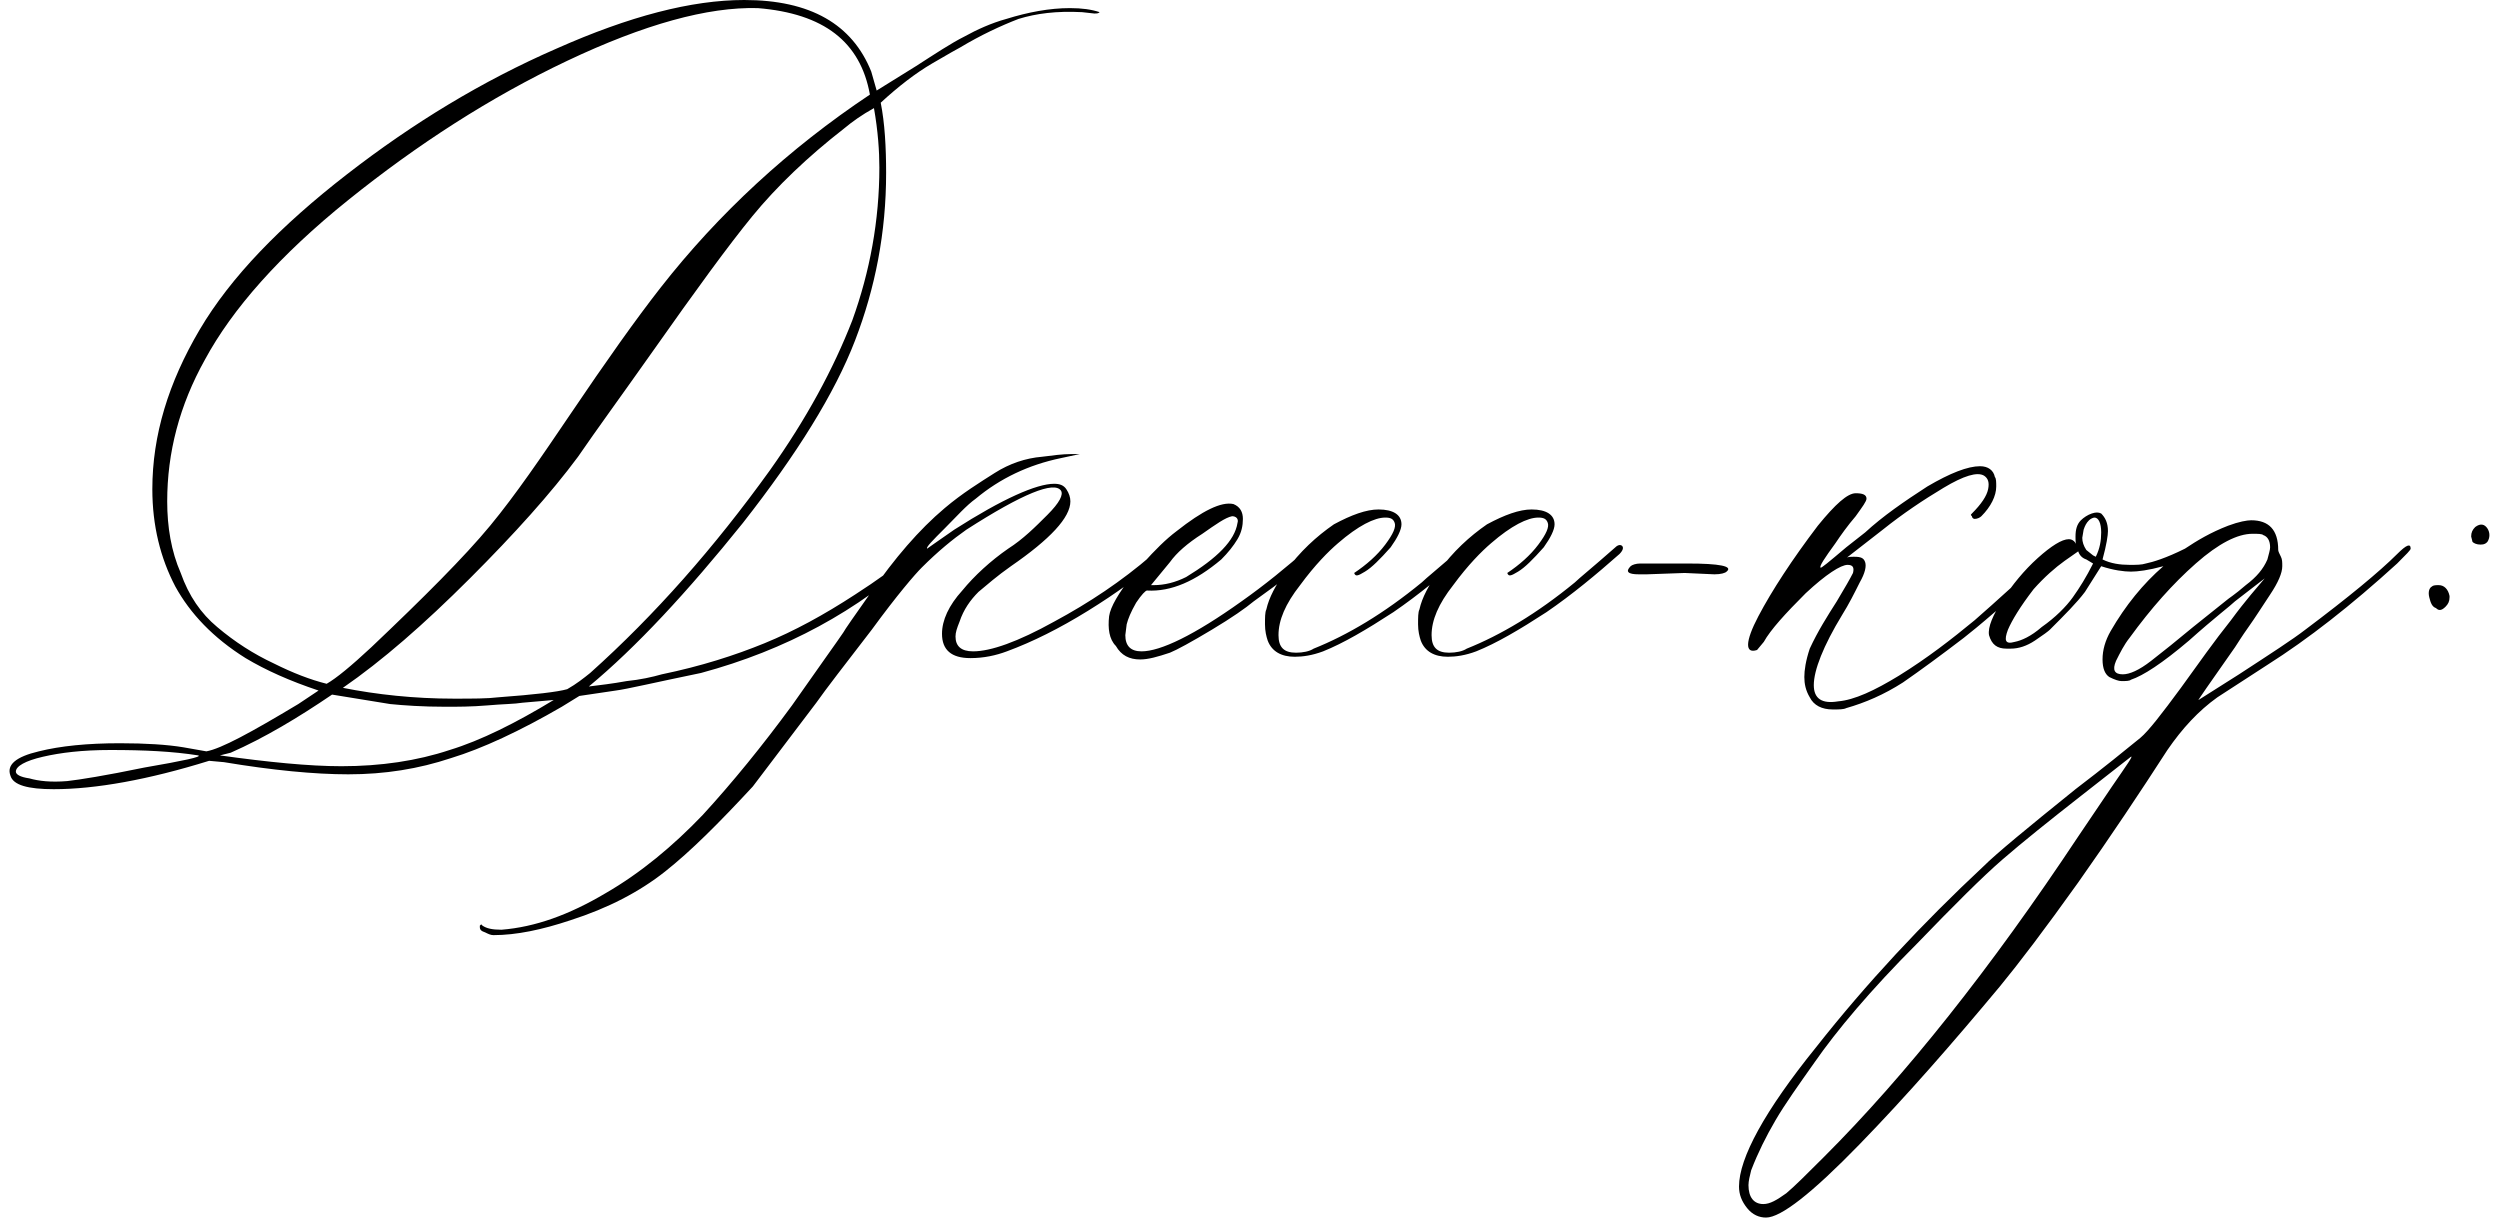 <?xml version="1.0" encoding="UTF-8"?> <svg xmlns="http://www.w3.org/2000/svg" width="185" height="91" viewBox="0 0 185 91" fill="none"> <path d="M2.873 55.6C4.473 55.2 6.473 55 8.873 55C10.773 55 12.373 55.1 13.573 55.3L15.273 55.6C16.373 55.4 18.573 54.2 22.073 52.1L23.573 51.1C21.473 50.4 19.673 49.6 18.173 48.7C15.773 47.2 14.073 45.4 12.973 43.4C11.873 41.3 11.273 38.9 11.273 36.2C11.273 32.2 12.473 28.3 14.773 24.4C17.073 20.5 20.773 16.7 25.673 12.9C30.573 9.1 35.673 6 41.173 3.6C46.573 1.2 51.173 -9.53674e-07 55.073 -9.53674e-07C59.973 -9.53674e-07 63.073 1.8 64.473 5.3L64.873 6.7L67.773 4.9C69.173 4 70.373 3.2 71.373 2.7C72.273 2.2 73.373 1.7 74.473 1.4C76.073 0.9 77.673 0.6 79.173 0.6C80.073 0.6 80.773 0.7 81.373 0.9C81.273 1 81.173 1 80.973 1L80.073 0.9C78.173 0.8 76.673 1 75.373 1.4C74.073 1.9 72.573 2.6 71.073 3.5C70.873 3.6 70.173 4 68.973 4.7C67.773 5.4 66.473 6.4 65.173 7.6C65.473 9.1 65.573 10.9 65.573 12.8C65.573 17.2 64.773 21.3 63.273 25.2C61.773 29.1 58.973 33.6 54.973 38.7C50.873 43.8 47.073 47.9 43.573 50.8C44.373 50.7 45.273 50.6 46.373 50.4C47.373 50.3 48.273 50.1 48.973 49.9C51.873 49.3 54.373 48.5 56.573 47.6C58.773 46.7 60.973 45.5 63.273 44C64.973 42.9 66.073 42.1 66.573 41.6C67.073 41.1 67.273 40.9 67.373 40.9C67.573 40.8 67.773 40.8 67.873 40.9C67.973 41 68.073 41 67.973 41.1C63.473 45.2 58.173 48.1 51.873 49.8C48.473 50.5 46.373 51 45.573 51.1L42.873 51.5L41.573 52.3C38.473 54.1 35.673 55.4 33.373 56.1C30.973 56.9 28.473 57.3 25.773 57.3C23.273 57.3 20.173 57 16.573 56.4L15.473 56.3C10.973 57.7 7.073 58.4 3.973 58.4C2.073 58.4 0.973 58.1 0.773 57.4C0.473 56.6 1.173 56 2.873 55.6ZM27.473 47.9C31.373 44.2 34.373 41.2 36.273 38.9C38.173 36.6 40.073 33.8 42.173 30.7C44.873 26.7 47.073 23.6 48.873 21.3C53.173 15.8 58.373 11 64.373 7C63.673 3.1 60.973 1 56.073 0.6C52.373 0.5 47.673 1.8 41.973 4.5C36.273 7.2 30.873 10.7 25.773 14.8C20.673 18.9 17.173 22.9 15.173 26.6C13.273 30 12.373 33.5 12.373 37.1C12.373 39 12.673 40.8 13.373 42.4C13.973 44.1 14.873 45.4 16.073 46.4C17.373 47.5 18.773 48.4 20.273 49.1C21.673 49.8 22.973 50.3 24.173 50.6C24.873 50.2 25.973 49.3 27.473 47.9ZM41.973 51C42.673 50.6 43.173 50.2 43.673 49.8C48.473 45.5 52.873 40.5 56.973 34.8C59.673 31 61.673 27.3 63.073 23.7C64.373 20.1 65.073 16.3 65.073 12.4C65.073 11.2 64.973 9.7 64.673 8C63.773 8.5 63.073 9 62.473 9.5C59.773 11.6 57.473 13.8 55.673 16C53.873 18.2 51.473 21.5 48.373 25.9C45.973 29.3 44.073 31.9 42.773 33.8C40.773 36.5 38.073 39.5 34.773 42.8C31.373 46.2 28.273 48.9 25.373 50.9C27.873 51.4 30.673 51.7 33.573 51.7C34.973 51.7 36.073 51.7 36.873 51.6C39.573 51.4 41.273 51.2 41.973 51ZM38.673 52C38.073 52.1 37.173 52.1 36.073 52.2C34.873 52.3 33.873 52.3 32.973 52.3C31.273 52.3 29.873 52.2 28.873 52.1L24.573 51.4C22.073 53.1 19.573 54.6 17.073 55.7L16.273 55.9C19.873 56.4 22.873 56.7 25.273 56.7C28.173 56.7 30.873 56.3 33.273 55.5C35.573 54.8 38.173 53.5 40.973 51.8L38.673 52ZM10.673 56.8C13.573 56.3 14.973 56 14.673 55.9C12.773 55.6 10.673 55.5 8.173 55.5C6.073 55.5 4.473 55.7 3.173 56C1.873 56.3 1.173 56.7 1.173 57.1C1.173 57.3 1.473 57.5 2.173 57.6C2.873 57.8 3.773 57.9 4.973 57.8C5.873 57.7 7.773 57.4 10.673 56.8ZM35.908 69C35.608 68.9 35.508 68.8 35.508 68.6V68.5L35.608 68.4L35.708 68.5C36.008 68.7 36.408 68.8 37.108 68.8C39.608 68.6 42.108 67.7 44.808 66.1C47.408 64.6 49.808 62.6 52.008 60.3C54.208 57.9 56.408 55.2 58.608 52.2C60.708 49.2 62.008 47.4 62.408 46.8C62.508 46.6 63.208 45.6 64.408 43.9C66.208 41.3 68.008 39.2 69.908 37.6C71.208 36.5 72.508 35.7 73.608 35C74.708 34.3 75.908 33.9 77.108 33.8C77.908 33.7 78.608 33.6 79.308 33.6H79.908C79.908 33.6 79.408 33.7 78.508 33.9C76.108 34.4 74.008 35.4 72.208 36.9C71.508 37.4 70.808 38.2 69.908 39.1C69.008 40 68.508 40.5 68.608 40.6C68.608 40.6 69.308 40.1 70.608 39.2C74.208 36.9 76.708 35.8 78.008 35.8C78.408 35.8 78.708 35.9 78.908 36.2C79.108 36.5 79.208 36.8 79.208 37.1C79.208 38.3 77.708 39.9 74.808 41.9C73.808 42.6 73.008 43.3 72.408 43.8C71.808 44.4 71.308 45.1 71.008 46C70.808 46.5 70.708 46.8 70.708 47.1C70.708 47.8 71.108 48.2 72.008 48.2C73.308 48.2 75.308 47.5 78.008 46C80.608 44.6 83.008 43 85.208 41.1L86.308 40.2C86.508 40 86.608 40.1 86.608 40.4C86.608 40.5 86.408 40.8 86.108 41.1C84.408 42.6 82.608 43.9 80.508 45.2C78.408 46.5 76.408 47.5 74.508 48.2C73.708 48.5 72.808 48.7 71.808 48.7C70.408 48.7 69.708 48.1 69.708 46.9C69.708 45.9 70.208 44.8 71.208 43.7C72.108 42.6 73.308 41.5 74.608 40.6C75.708 39.9 76.608 39 77.508 38.1C78.408 37.2 78.708 36.6 78.508 36.3C78.008 35.6 75.708 36.5 71.508 39.2C70.508 39.9 69.408 40.8 68.208 42C67.708 42.5 66.408 44 64.508 46.6C62.508 49.2 61.108 51 60.408 52L55.708 58.2C53.208 60.9 51.108 63 49.208 64.5C47.308 66 45.008 67.2 42.208 68.1C40.108 68.8 38.208 69.2 36.508 69.2C36.308 69.2 36.108 69.1 35.908 69ZM84.374 48.8C83.574 48.8 82.974 48.5 82.574 47.8C82.074 47.3 81.974 46.5 82.074 45.6C82.174 44.9 82.774 43.9 83.774 42.6L84.574 41.7C85.474 40.7 86.274 39.9 87.074 39.3C88.974 37.8 90.374 37.1 91.274 37.3C91.774 37.5 91.974 37.9 91.974 38.4C91.974 38.9 91.874 39.4 91.574 39.9C91.274 40.4 90.874 40.9 90.374 41.4C88.474 43 86.674 43.8 84.874 43.7C84.774 43.7 84.474 44 84.074 44.6C83.674 45.3 83.474 45.8 83.374 46.2L83.274 47C83.274 47.8 83.674 48.2 84.474 48.2C85.874 48.2 88.374 47 91.874 44.5C93.574 43.3 95.174 42 96.874 40.5C96.974 40.4 97.174 40.3 97.374 40.2C97.574 40.1 97.674 40.2 97.674 40.3C97.674 40.4 97.474 40.7 96.974 41.2C96.274 41.9 94.874 43 92.774 44.5C92.174 45 91.174 45.7 89.674 46.6C88.174 47.5 87.074 48.1 86.574 48.3C85.674 48.6 84.974 48.8 84.374 48.8ZM85.374 43.3C86.174 43.3 86.974 43.1 87.774 42.7C90.074 41.3 91.374 40 91.574 38.7C91.674 38.4 91.474 38.2 91.174 38.2C90.674 38.3 89.974 38.8 88.974 39.5C87.874 40.2 87.074 40.9 86.574 41.6L85.174 43.3H85.374ZM95.809 48.6C94.809 48.6 94.109 48.2 93.809 47.4C93.709 47.1 93.609 46.7 93.609 46.2C93.609 45.7 93.609 45.3 93.709 45.1C93.909 44.2 94.409 43.3 95.109 42.3C96.209 40.8 97.409 39.7 98.709 38.8C100.009 38.1 101.109 37.7 102.009 37.7C103.109 37.7 103.709 38.1 103.709 38.8C103.709 39.2 103.409 39.8 102.909 40.5C102.109 41.4 101.509 42 101.009 42.3C100.509 42.6 100.309 42.7 100.209 42.4C101.109 41.8 101.909 41.1 102.509 40.3C103.109 39.5 103.309 39 103.209 38.7C103.109 38.4 102.909 38.3 102.509 38.3C101.709 38.3 100.509 38.9 99.009 40.2C98.309 40.8 97.309 41.8 96.209 43.3C95.109 44.7 94.609 45.9 94.609 47C94.609 47.9 95.009 48.3 95.909 48.3C96.409 48.3 96.909 48.2 97.209 48C99.709 47 102.409 45.4 105.209 43.1C105.509 42.8 106.509 42 108.209 40.5C108.409 40.3 108.609 40.3 108.709 40.4C108.809 40.5 108.809 40.7 108.509 41C106.809 42.5 105.009 44 103.109 45.3C101.109 46.6 99.409 47.6 97.909 48.2C97.109 48.5 96.409 48.6 95.809 48.6ZM107.138 48.6C106.137 48.6 105.437 48.2 105.137 47.4C105.037 47.1 104.937 46.7 104.937 46.2C104.937 45.7 104.937 45.3 105.037 45.1C105.237 44.2 105.737 43.3 106.437 42.3C107.538 40.8 108.738 39.7 110.038 38.8C111.338 38.1 112.438 37.7 113.338 37.7C114.438 37.7 115.038 38.1 115.038 38.8C115.038 39.2 114.738 39.8 114.238 40.5C113.438 41.4 112.838 42 112.338 42.3C111.838 42.6 111.638 42.7 111.538 42.4C112.438 41.8 113.238 41.1 113.838 40.3C114.438 39.5 114.638 39 114.538 38.7C114.438 38.4 114.238 38.3 113.838 38.3C113.038 38.3 111.838 38.9 110.338 40.2C109.638 40.8 108.638 41.8 107.538 43.3C106.437 44.7 105.937 45.9 105.937 47C105.937 47.9 106.337 48.3 107.238 48.3C107.738 48.3 108.238 48.2 108.538 48C111.038 47 113.738 45.4 116.538 43.1C116.838 42.8 117.838 42 119.538 40.5C119.738 40.3 119.938 40.3 120.038 40.4C120.137 40.5 120.137 40.7 119.838 41C118.138 42.5 116.338 44 114.438 45.3C112.438 46.6 110.738 47.6 109.238 48.2C108.438 48.5 107.738 48.6 107.138 48.6ZM121.266 42.5C120.466 42.5 120.266 42.3 120.666 41.9C120.766 41.8 121.066 41.7 121.366 41.7H124.866C127.266 41.7 128.266 41.9 127.766 42.3C127.666 42.4 127.366 42.5 126.866 42.5L124.666 42.4L121.866 42.5H121.266ZM135.621 52.5C134.821 52.5 134.221 52.2 133.921 51.6C133.621 51.1 133.521 50.6 133.521 50.1C133.521 49.6 133.621 48.9 133.921 48C134.521 46.7 135.221 45.6 135.921 44.5C136.521 43.5 136.921 42.8 137.121 42.4C137.221 42 137.121 41.8 136.721 41.8C136.221 41.8 135.121 42.5 133.621 43.9C132.121 45.4 131.021 46.6 130.521 47.5L130.021 48.1C129.121 48.4 129.121 47.5 130.121 45.6C131.121 43.7 132.621 41.4 134.521 38.9C135.821 37.3 136.721 36.5 137.321 36.5C137.821 36.5 138.121 36.6 138.121 36.9C138.121 37.1 137.821 37.5 137.321 38.2C136.721 38.9 136.221 39.6 135.821 40.2C135.021 41.3 134.621 41.9 134.721 42C134.721 42.1 135.321 41.6 136.621 40.5L138.021 39.4C139.321 38.2 140.921 37.1 142.621 36C144.321 35 145.621 34.5 146.521 34.5C147.121 34.5 147.521 34.8 147.621 35.3C147.721 35.4 147.721 35.7 147.721 36C147.721 36.7 147.321 37.5 146.621 38.2C146.521 38.3 146.321 38.4 146.121 38.4C146.021 38.4 145.921 38.3 145.921 38.2C145.821 38.1 145.821 38.1 145.921 38C146.621 37.3 147.021 36.7 147.121 36.2C147.221 35.7 147.121 35.4 146.821 35.2C146.321 34.9 145.321 35.2 143.821 36.1C142.321 37 140.821 38 139.321 39.2L136.621 41.3C136.721 41.2 136.921 41.2 137.221 41.2C137.721 41.2 137.921 41.3 138.021 41.6C138.121 41.9 138.021 42.4 137.621 43.1C137.221 43.9 136.821 44.7 136.321 45.5C134.921 47.8 134.221 49.6 134.221 50.7C134.221 51.7 134.821 52.1 136.021 51.9C137.221 51.8 138.721 51.1 140.521 50C142.621 48.7 144.421 47.3 146.121 45.9C147.721 44.5 149.721 42.7 152.021 40.5C152.121 40.4 152.321 40.3 152.521 40.2C152.621 40.2 152.721 40.3 152.721 40.4C152.721 40.5 152.521 40.8 152.021 41.3C148.521 44.6 146.221 46.5 145.321 47.2C143.621 48.5 142.121 49.6 140.821 50.5C139.421 51.4 138.021 52 136.621 52.4C136.421 52.5 136.121 52.5 135.621 52.5ZM178.388 40.6C178.388 40.7 178.088 41 177.388 41.7C173.988 44.8 170.788 47.3 167.788 49.2L164.088 51.6C162.688 52.6 161.488 53.9 160.388 55.5C158.388 58.6 156.188 61.9 153.788 65.3C151.288 68.8 149.387 71.3 147.987 73C144.487 77.2 141.087 81.1 137.587 84.7C134.087 88.3 131.787 90.1 130.687 90.1C130.187 90.1 129.687 89.9 129.287 89.4C128.887 88.9 128.687 88.4 128.687 87.8C128.687 85.7 130.587 82.2 134.387 77.5C138.087 72.8 142.287 68.3 146.787 64.1C147.687 63.2 149.987 61.3 153.588 58.4C155.688 56.8 157.287 55.5 158.388 54.6C158.988 54.1 159.988 52.8 161.388 50.9C162.688 49.1 163.887 47.4 165.088 45.9C166.188 44.4 167.088 43.4 167.588 42.8L165.387 44.5C165.088 44.8 163.887 45.7 161.988 47.4C159.988 49.1 158.588 50 157.688 50.3C157.588 50.4 157.287 50.4 156.988 50.4C156.788 50.4 156.488 50.3 156.088 50.1C155.788 49.9 155.588 49.5 155.588 48.8C155.588 48.1 155.788 47.4 156.188 46.7C157.287 44.8 158.588 43.2 160.088 41.9C158.988 42.2 158.188 42.3 157.688 42.3C157.188 42.3 156.388 42.2 155.488 41.9L154.288 43.8C153.688 44.6 152.788 45.5 151.688 46.6C151.588 46.7 151.188 47 150.587 47.4C149.987 47.8 149.387 48 148.787 48H148.487C147.787 48 147.388 47.7 147.187 47C147.087 46.4 147.487 45.5 148.187 44.4C148.887 43.3 149.787 42.2 150.788 41.3C151.788 40.4 152.588 39.9 153.088 39.9C153.388 39.9 153.588 40.1 153.688 40.4C153.588 40.3 153.588 40 153.588 39.7C153.588 39.2 153.688 38.8 153.987 38.5C154.188 38.3 154.488 38.1 154.788 38C155.088 37.9 155.288 37.9 155.488 38C155.788 38.3 155.988 38.7 155.988 39.3C155.988 39.6 155.888 40.3 155.588 41.4C156.188 41.7 156.888 41.8 157.588 41.8C158.088 41.8 158.488 41.8 158.788 41.7C159.288 41.6 160.288 41.3 161.688 40.6C162.588 40 163.588 39.4 164.888 38.9C165.688 38.6 166.288 38.5 166.588 38.5C167.888 38.5 168.588 39.2 168.588 40.7C168.588 40.8 168.688 41 168.788 41.2C168.888 41.4 168.888 41.6 168.888 41.9C168.888 42.4 168.588 43.1 167.988 44C167.388 44.9 166.888 45.7 166.388 46.4C165.888 47.1 165.588 47.6 165.387 47.9C163.488 50.6 162.588 51.9 162.688 51.8L165.688 49.9C167.988 48.4 169.688 47.3 170.588 46.6C173.788 44.2 176.088 42.3 177.388 41C178.088 40.3 178.388 40.2 178.388 40.6ZM155.488 39.4C155.488 38.7 155.288 38.3 154.988 38.3C154.888 38.3 154.688 38.4 154.588 38.5C154.388 38.7 154.288 38.9 154.188 39.2L154.088 39.8C154.088 40.1 154.188 40.4 154.388 40.7L154.888 41.1L155.088 41.2C155.388 40.6 155.488 40 155.488 39.4ZM166.188 43.3C166.988 42.7 167.488 42.1 167.788 41.4C167.888 41 167.988 40.7 167.988 40.5C167.988 40 167.788 39.7 167.488 39.6C167.388 39.5 167.088 39.5 166.688 39.5C165.588 39.5 164.188 40.2 162.488 41.7C160.788 43.2 159.188 45 157.588 47.2C157.188 47.7 156.888 48.3 156.588 48.9C156.288 49.6 156.488 49.9 157.088 49.9C157.588 49.9 158.288 49.6 159.188 48.9C160.088 48.2 161.088 47.4 162.288 46.4L164.788 44.4C164.888 44.3 165.387 44 166.188 43.3ZM153.388 44.2C153.888 43.5 154.388 42.7 154.888 41.7L154.388 41.4C154.088 41.3 153.888 41.1 153.788 40.8L152.788 41.5C152.088 42 151.288 42.7 150.487 43.6C149.487 44.9 148.887 45.9 148.587 46.6C148.287 47.4 148.387 47.7 149.087 47.5C149.587 47.4 150.287 47.1 151.088 46.4C152.088 45.7 152.888 44.9 153.388 44.2ZM157.688 56L153.987 58.9C151.688 60.7 149.687 62.3 148.187 63.6C146.687 64.9 144.587 67 141.887 69.8C138.387 73.3 135.887 76.3 134.287 78.6C133.087 80.3 132.087 81.7 131.387 82.9C130.687 84.1 130.087 85.3 129.587 86.6C129.487 87 129.387 87.4 129.387 87.7C129.387 88.6 129.787 89.1 130.487 89.1C130.987 89.1 131.487 88.8 132.187 88.3C132.787 87.8 133.687 86.9 134.987 85.6C140.987 79.6 147.287 71.7 153.788 61.9L156.288 58.2C157.388 56.6 157.888 55.9 157.688 56ZM183.166 39C183.566 38.7 183.866 38.8 184.066 39.1C184.266 39.4 184.266 39.8 184.066 40.1C183.966 40.2 183.866 40.3 183.566 40.3C183.266 40.3 183.066 40.2 182.966 40.1L182.866 39.7C182.866 39.4 182.966 39.2 183.166 39ZM179.766 44.2C179.666 43.8 179.766 43.5 179.966 43.4C180.066 43.3 180.266 43.3 180.466 43.3C180.866 43.3 181.166 43.6 181.266 44.1V44.2C181.266 44.5 181.166 44.7 180.966 44.9C180.666 45.2 180.466 45.2 180.266 45C179.966 44.9 179.866 44.6 179.766 44.2Z" fill="black"></path> </svg> 